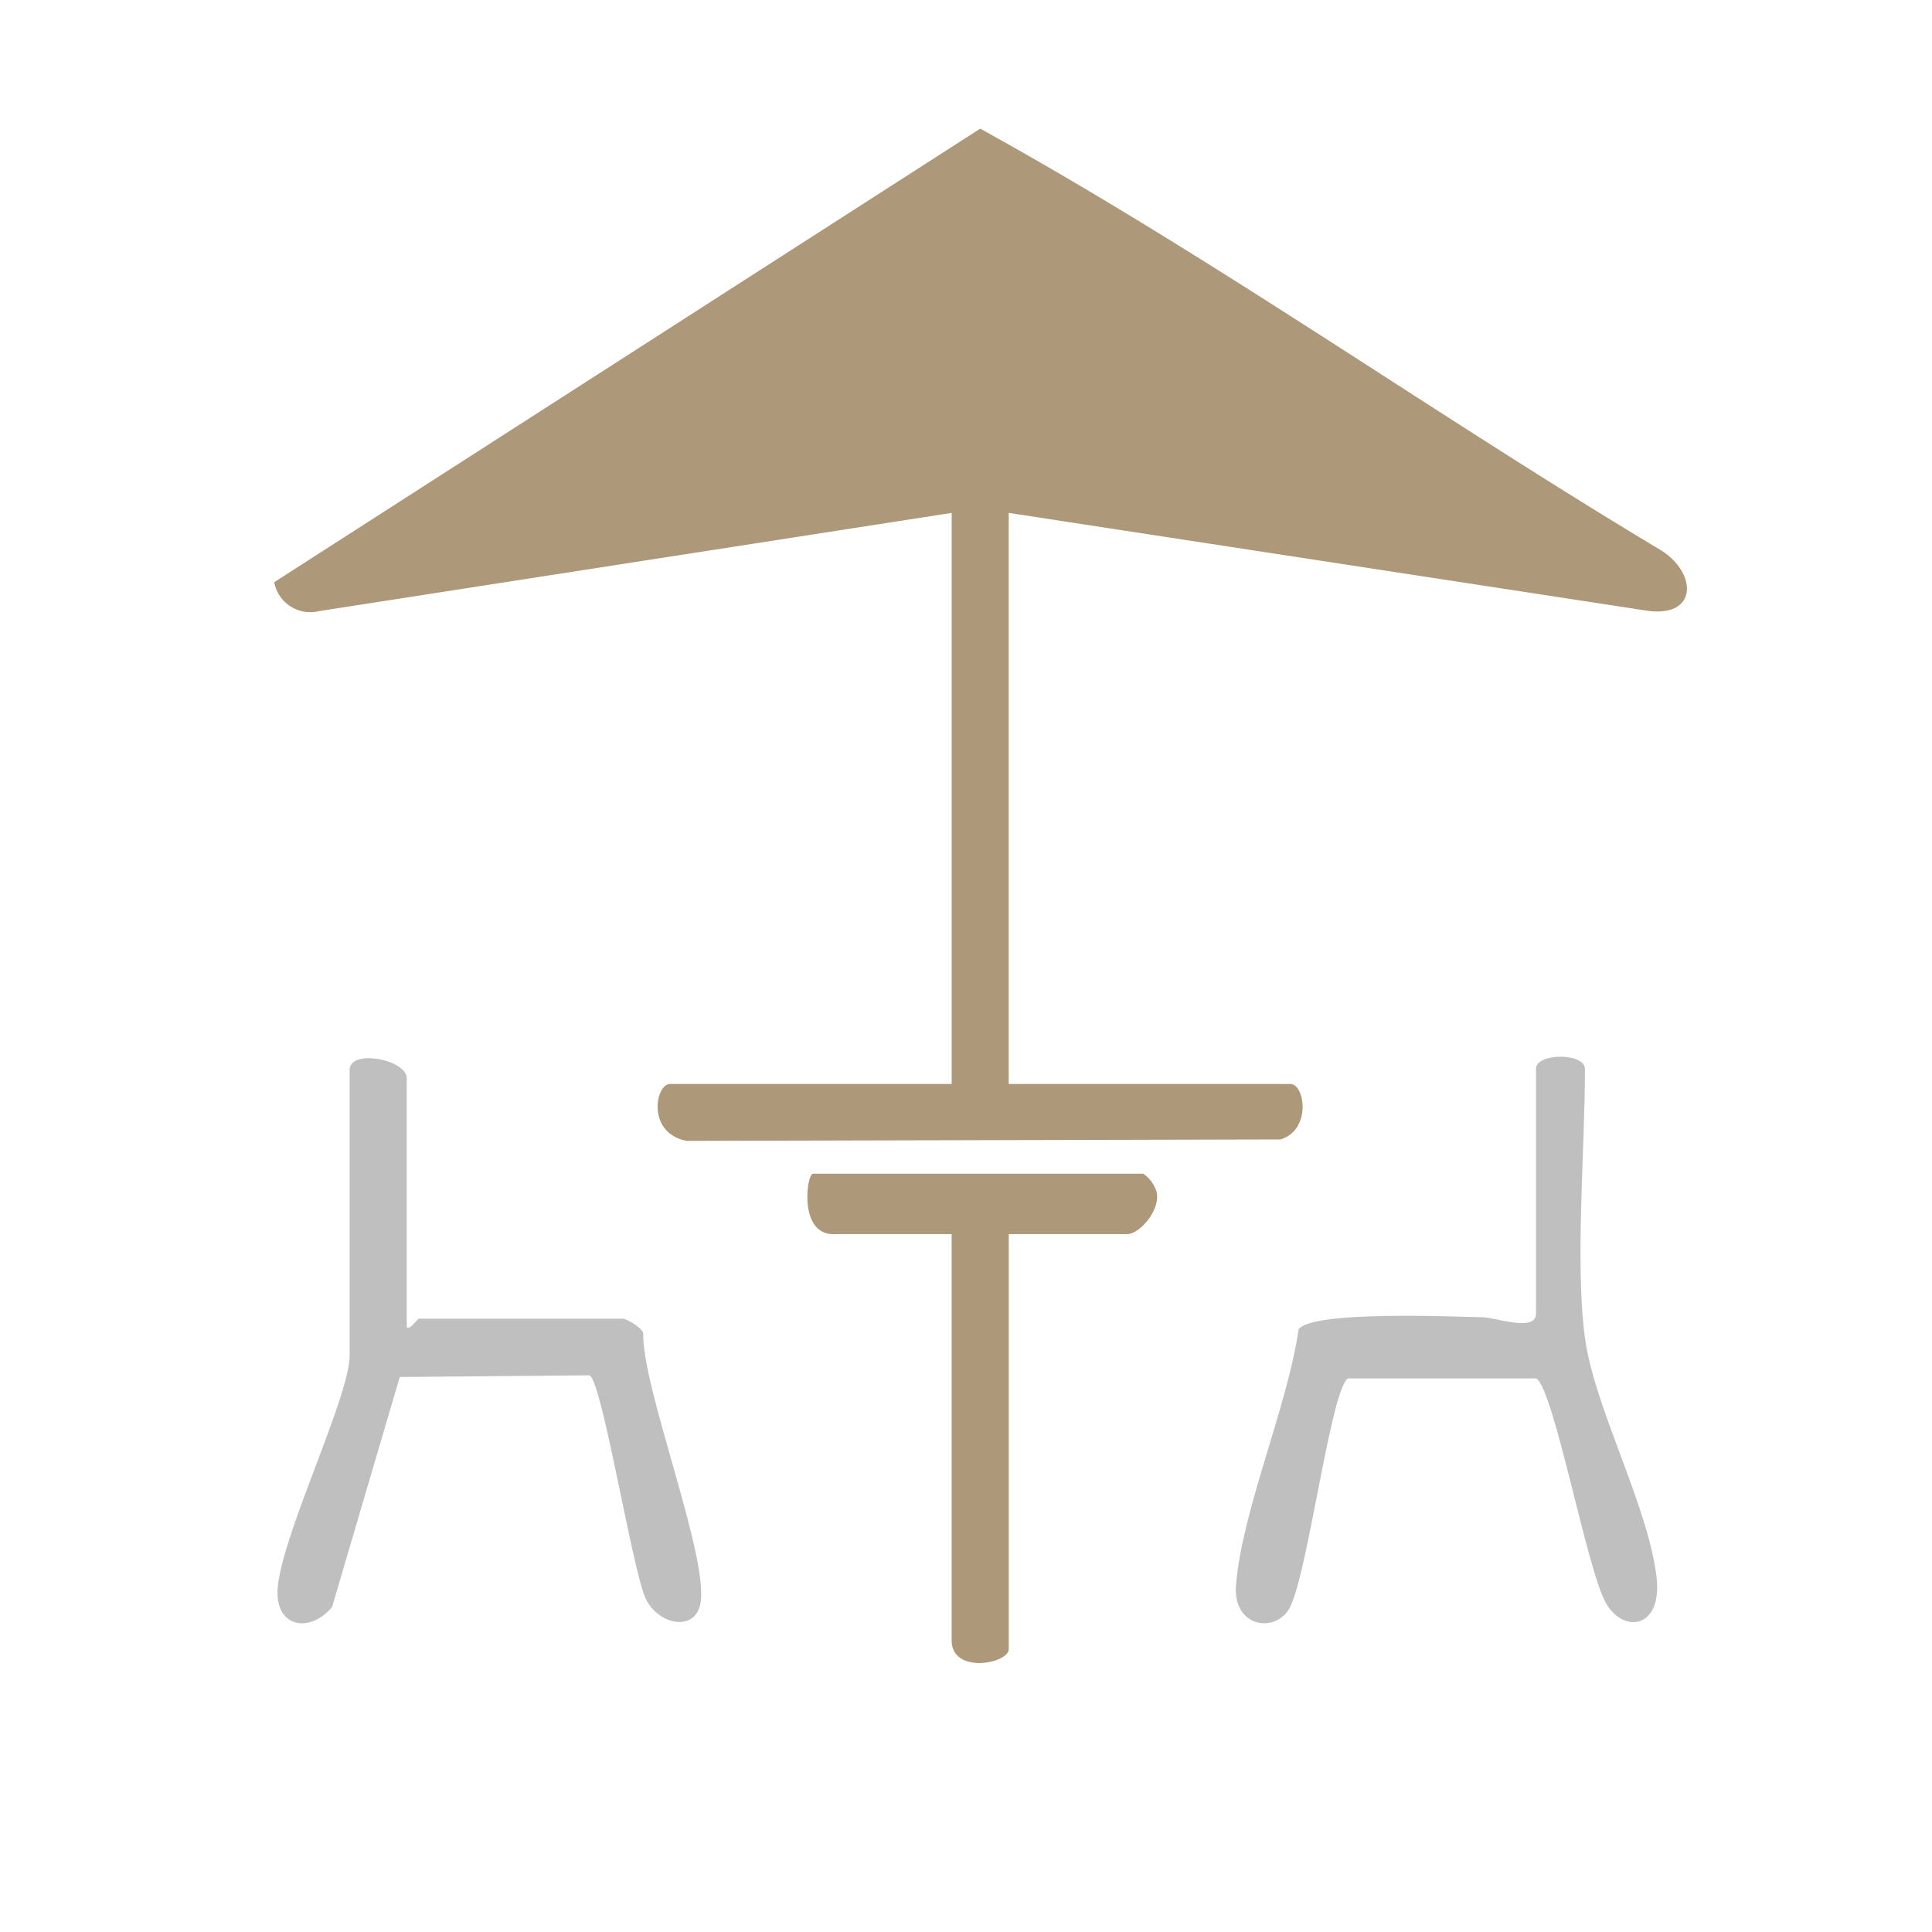 <?xml version="1.0" encoding="UTF-8"?> <svg xmlns="http://www.w3.org/2000/svg" xmlns:xlink="http://www.w3.org/1999/xlink" width="70" height="70" viewBox="0 0 70 70"><defs><clipPath id="clip-path"><circle id="Ellipse_507" data-name="Ellipse 507" cx="35" cy="35" r="35" transform="translate(324 3076)" fill="#fff" stroke="#707070" stroke-width="1"></circle></clipPath><clipPath id="clip-path-2"><rect id="Rectangle_19141" data-name="Rectangle 19141" width="62.494" height="58.188" transform="translate(-5)" fill="#ad9879"></rect></clipPath></defs><g id="Restaurant_Cafe" data-name="Restaurant &amp; Cafe" transform="translate(-324 -3076)" clip-path="url(#clip-path)"><g id="Group_12162" data-name="Group 12162" transform="translate(331.627 3080.661)"><g id="Group_12161" data-name="Group 12161" clip-path="url(#clip-path-2)"><path id="Path_14914" data-name="Path 14914" d="M44.622,34.614h-10.2V13.922L57.643,17.48c1.779.184,1.683-1.414.407-2.206C49.757,10.308,41.845,4.671,33.389,0L7.81,16.433a1.326,1.326,0,0,0,1.617,1.049l22.928-3.56V34.614h-10.2c-.544,0-.856,1.787.6,2.061l21.51-.052c1.124-.33.9-2.009.356-2.009" transform="translate(-5.501)" fill="#ad9879"></path><path id="Path_14915" data-name="Path 14915" d="M12.517,116.6H5.127c-.063,0-.337.444-.443.3v-9.016c0-.672-2.069-1.076-2.069-.3v10.346c0,1.485-2.374,6.311-2.6,8.35-.164,1.475,1.113,1.771,1.963.768l2.453-8.337,6.872-.06c.44.121,1.547,7,2.03,8.071.407.9,1.664,1.241,1.961.324.479-1.479-2.094-7.894-2.042-9.925-.059-.214-.62-.522-.734-.522" transform="translate(2.426 -73.481)" fill="#bfbfbf"></path><path id="Path_14916" data-name="Path 14916" d="M141.7,117.306c-.362-2.662,0-6.891,0-9.755,0-.587-1.774-.586-1.774,0v8.868c0,.679-1.45.144-1.908.133-1.194-.027-6.162-.242-6.691.43-.414,2.847-2.041,6.519-2.27,9.269-.121,1.45,1.262,1.747,1.862.963.692-.9,1.536-7.987,2.192-8.448l6.828,0c.649.434,1.816,6.873,2.514,8.127.632,1.134,2.066.95,1.839-.94-.312-2.6-2.246-6.112-2.592-8.653" transform="translate(-91.901 -73.485)" fill="#bfbfbf"></path><path id="Path_14917" data-name="Path 14917" d="M85.333,128.1H73.362c-.221,0-.534,2.189.739,2.189h4.286v14.719c0,1.234,2.069.847,2.069.313V130.289h4.286c.5,0,1.356-1.045,1.01-1.686a1.217,1.217,0,0,0-.419-.5" transform="translate(-51.534 -90.235)" fill="#ad9879"></path></g></g></g></svg> 